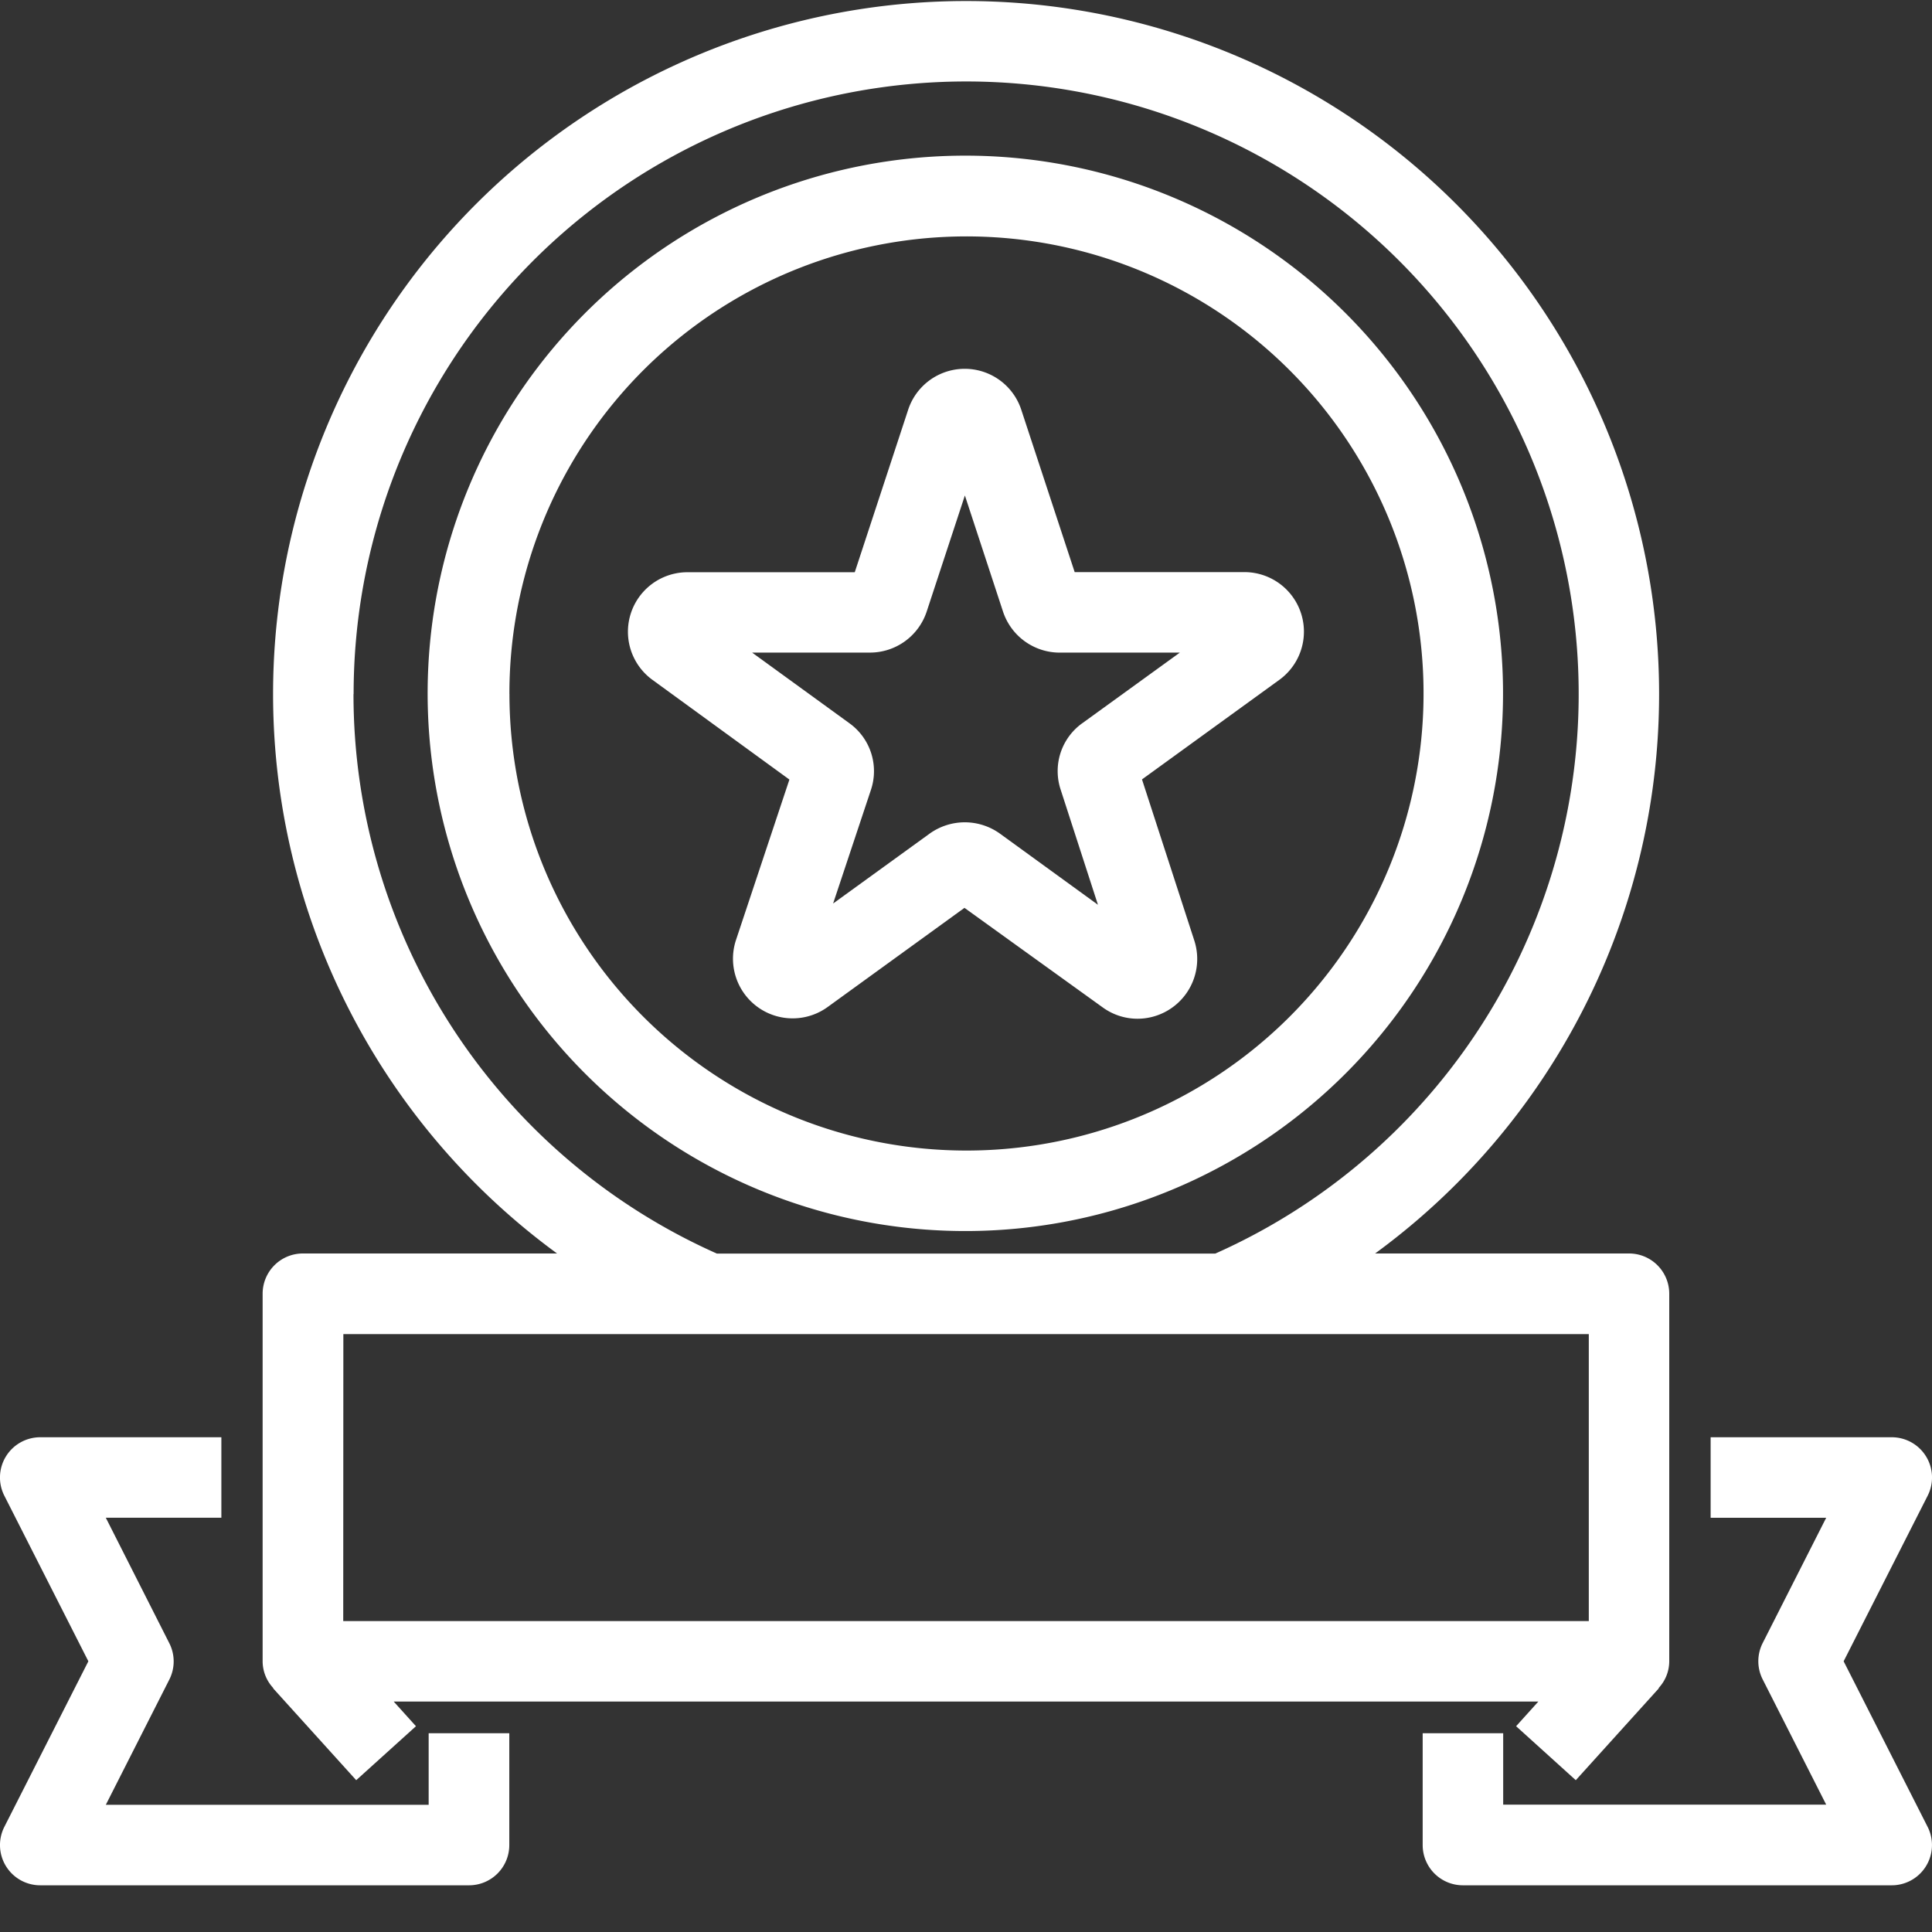 <svg xmlns="http://www.w3.org/2000/svg" width="64" height="64"><rect width="100%" height="100%" fill="#333333" stroke="none"/><defs><clipPath id="a"><path fill="#fff" d="M0 0h64v64H0z"/></clipPath></defs><g fill="#fff" clip-path="url(#a)"><path d="M37.681 33.747a1.98 1.98 0 0 0 1.883-2.587l-1.734-5.341 4.545-3.295a1.972 1.972 0 0 0-1.155-3.572H35.6l-1.767-5.372a1.972 1.972 0 0 0-3.751 0l-1.767 5.376h-5.538a1.971 1.971 0 0 0-1.16 3.568l4.533 3.3-1.767 5.308a1.976 1.976 0 0 0 3.033 2.227l4.533-3.285 4.583 3.3a1.96 1.96 0 0 0 1.149.373m-4.568-6.14a2 2 0 0 0-1.148-.367 2 2 0 0 0-1.167.373l-3.2 2.317 1.249-3.753a1.955 1.955 0 0 0-.715-2.223l-3.217-2.336h3.9a1.98 1.98 0 0 0 1.885-1.366l1.263-3.839 1.261 3.84a1.98 1.98 0 0 0 1.876 1.366h3.983l-3.216 2.328a1.95 1.95 0 0 0-.731 2.212l1.235 3.813ZM14.2 59.787H3.505l2.105-4.151a1.33 1.33 0 0 0 0-1.2l-2.105-4.159h3.828v-2.666h-6a1.333 1.333 0 0 0-1.189 1.937l2.783 5.484-2.783 5.485a1.333 1.333 0 0 0 1.189 1.936h14.205a1.333 1.333 0 0 0 1.333-1.333v-3.705H14.2Z"/><path d="m9.047 55.927 2.753 3.044 1.979-1.788-.737-.817H50.96l-.737.817 1.977 1.788 2.752-3.044-.009-.008a1.3 1.3 0 0 0 .353-.887V42.856a1.333 1.333 0 0 0-1.333-1.333h-8.41a22.957 22.957 0 1 0-27.1 0h-8.417A1.333 1.333 0 0 0 8.7 42.856v12.176a1.3 1.3 0 0 0 .353.887Zm2.667-32.933a20.291 20.291 0 1 1 28.543 18.533H23.749A20.28 20.28 0 0 1 11.71 22.989Zm-.34 21.2h41.257V53.7H11.37Z"/><path d="m61.073 55.032 2.783-5.484a1.333 1.333 0 0 0-1.189-1.937h-6v2.667h3.828L58.39 54.43a1.33 1.33 0 0 0 0 1.2l2.105 4.151h-10.7v-2.366h-2.667v3.705a1.333 1.333 0 0 0 1.333 1.333h14.205a1.333 1.333 0 0 0 1.189-1.936ZM49.79 22.989a17.812 17.812 0 1 0-5.217 12.574 17.8 17.8 0 0 0 5.217-12.574m-32.915 0a15.141 15.141 0 1 1 4.435 10.69 15.12 15.12 0 0 1-4.434-10.69Z"/></g></svg>